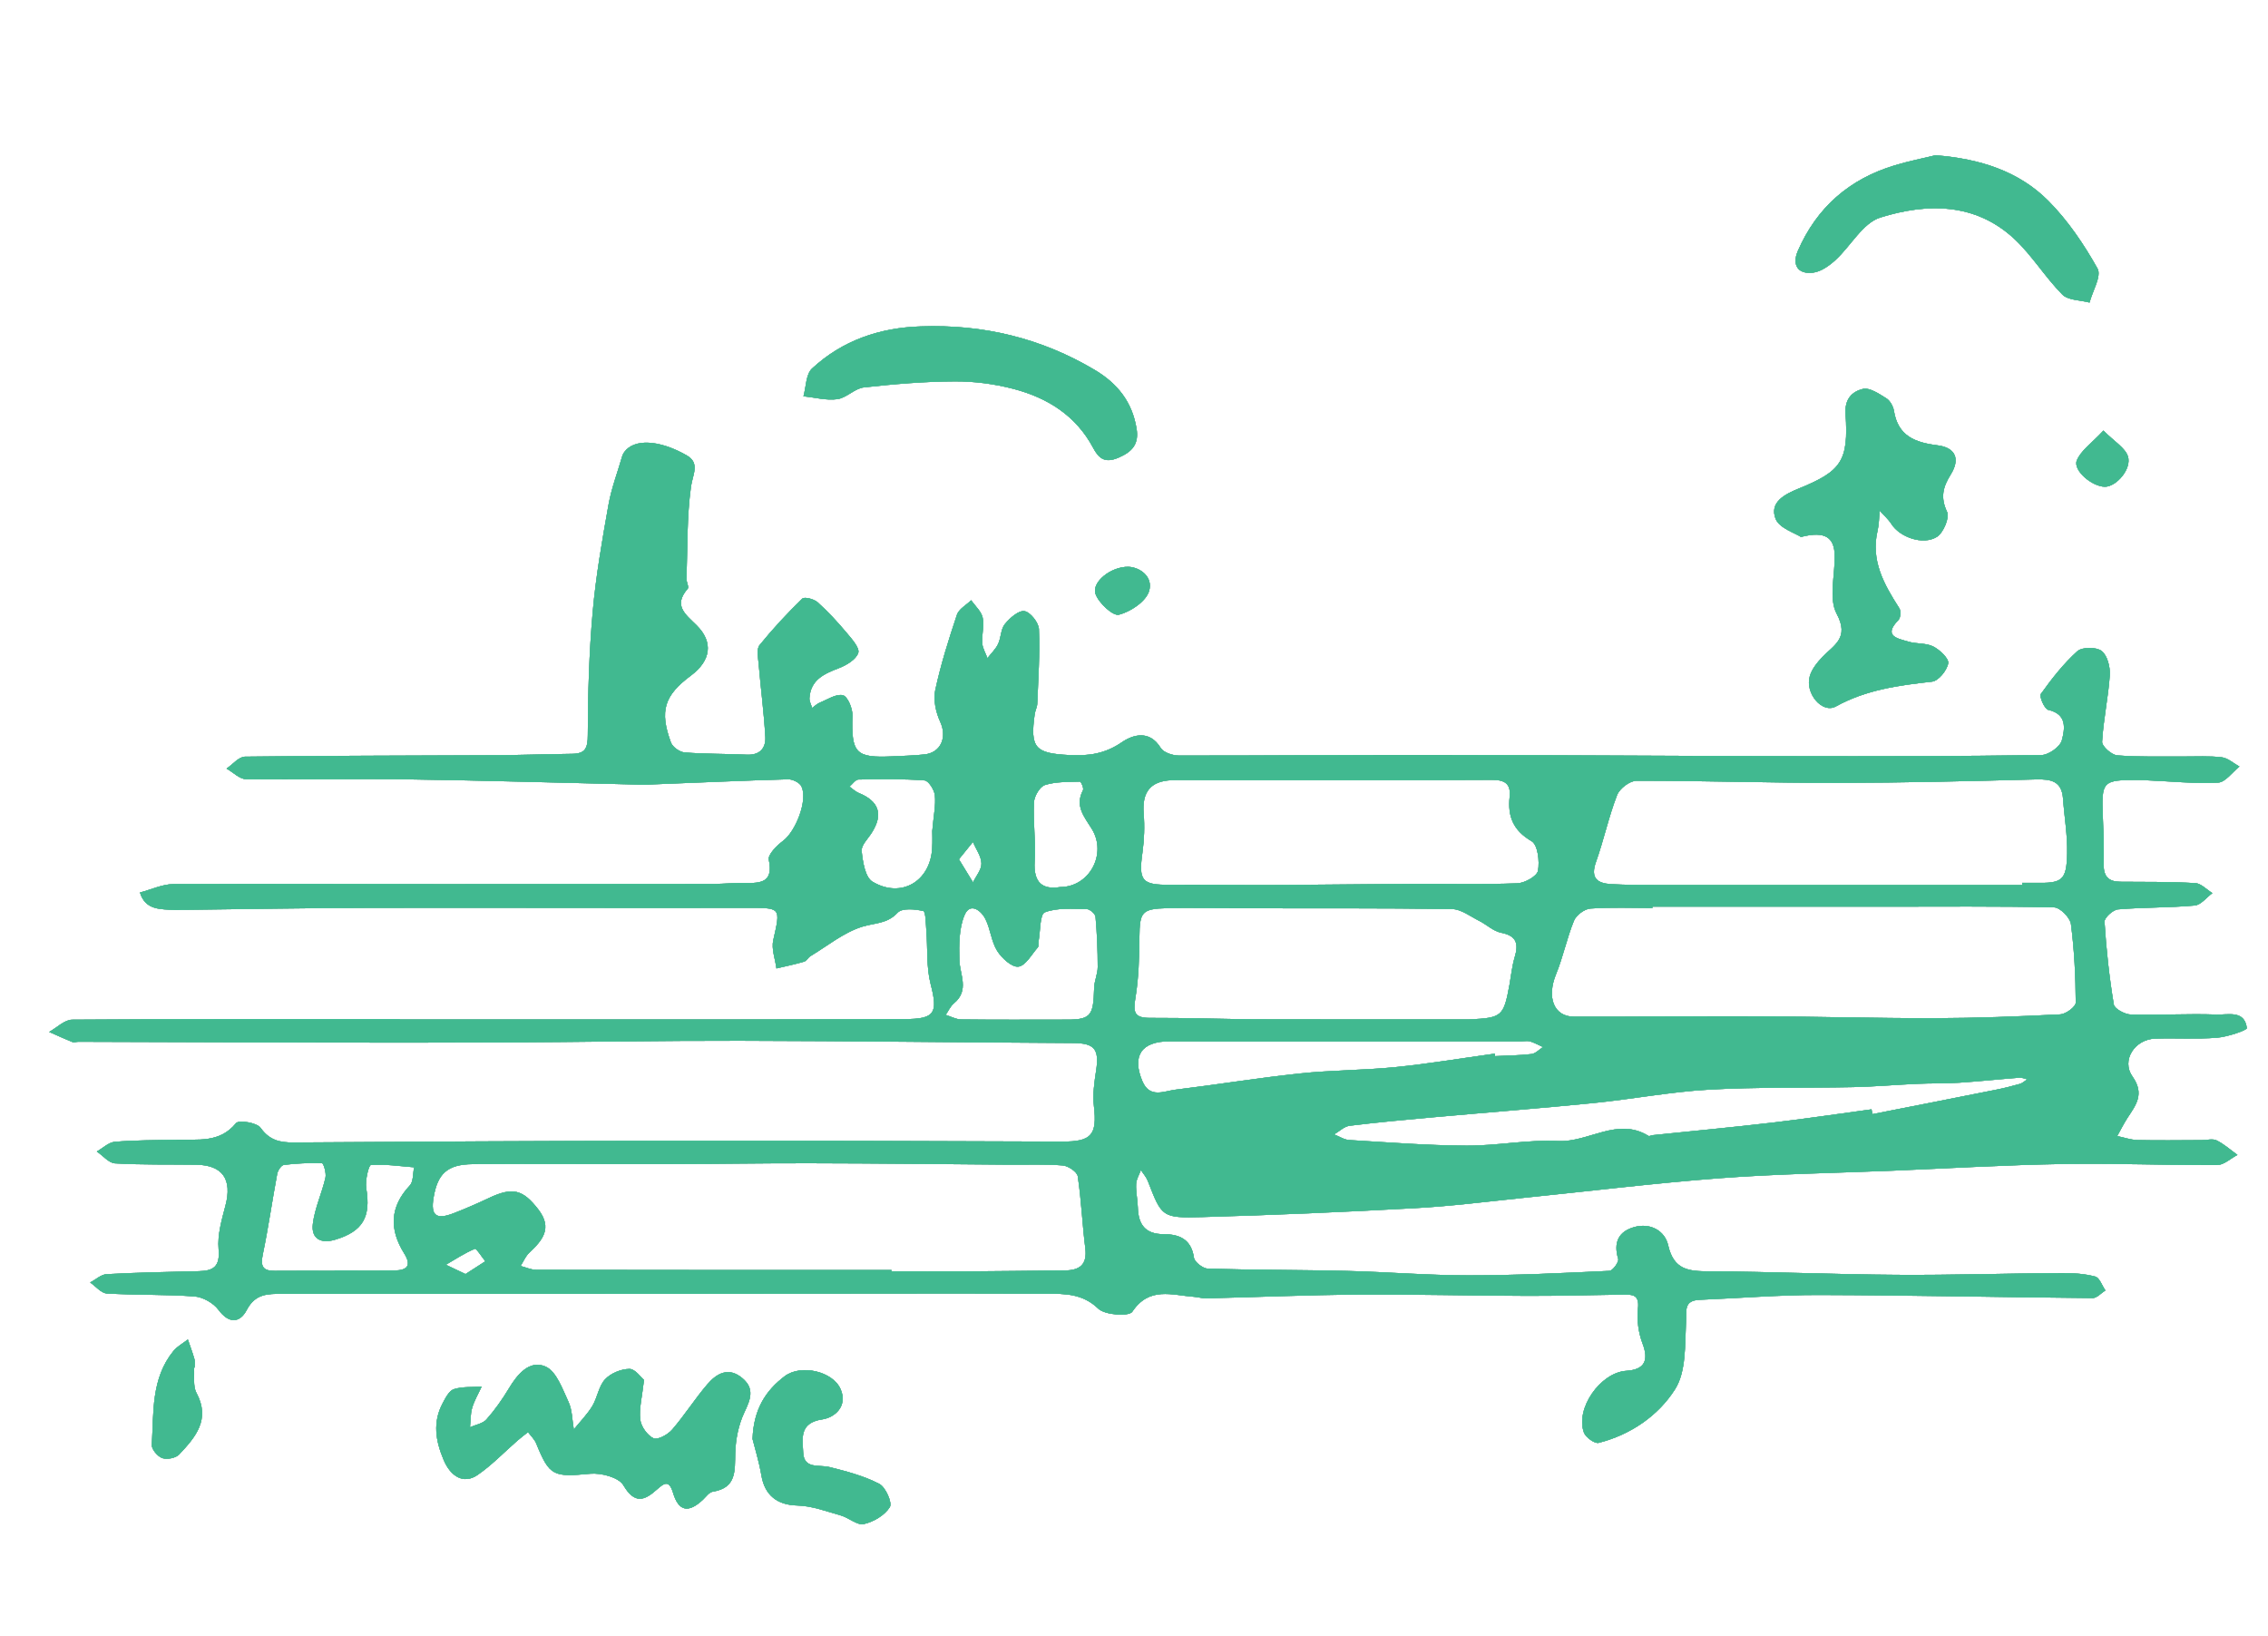 <svg width="61" height="44" viewBox="0 0 61 44" fill="none" xmlns="http://www.w3.org/2000/svg">
<path d="M10.751 27.414C13.688 27.414 16.624 27.415 19.561 27.414C21.15 27.414 22.74 27.407 24.331 27.404C25.148 27.403 25.232 27.242 25.031 26.465C24.912 26.006 24.953 25.507 24.915 25.027C24.9 24.841 24.898 24.513 24.833 24.498C24.61 24.447 24.263 24.414 24.144 24.542C23.861 24.848 23.521 24.816 23.187 24.921C22.69 25.077 22.257 25.435 21.799 25.711C21.735 25.75 21.693 25.841 21.627 25.86C21.383 25.932 21.132 25.983 20.883 26.042C20.85 25.789 20.744 25.518 20.797 25.284C20.999 24.39 21.018 24.412 20.055 24.413C16.684 24.42 13.314 24.406 9.943 24.413C8.256 24.416 6.569 24.448 4.882 24.467C4.825 24.467 4.767 24.476 4.709 24.472C4.33 24.443 3.913 24.489 3.764 24C4.066 23.922 4.366 23.776 4.668 23.774C7.087 23.759 9.506 23.774 11.925 23.775C14.343 23.775 16.761 23.773 19.18 23.769C19.468 23.769 19.756 23.738 20.044 23.744C20.476 23.752 20.805 23.72 20.678 23.12C20.648 22.98 20.893 22.737 21.062 22.61C21.403 22.355 21.734 21.512 21.556 21.147C21.507 21.046 21.319 20.953 21.198 20.956C19.98 20.991 18.762 21.045 17.544 21.093C17.449 21.097 17.353 21.102 17.257 21.1C15.151 21.052 13.045 20.987 10.938 20.957C9.5 20.936 8.061 20.972 6.621 20.954C6.444 20.951 6.269 20.768 6.093 20.668C6.258 20.556 6.422 20.349 6.589 20.347C8.814 20.318 11.04 20.321 13.265 20.309C13.975 20.305 14.684 20.28 15.393 20.271C15.743 20.266 15.809 20.116 15.809 19.764C15.812 18.662 15.844 17.556 15.941 16.458C16.026 15.494 16.195 14.534 16.365 13.579C16.445 13.13 16.611 12.696 16.739 12.255C16.75 12.22 16.77 12.185 16.792 12.154C17.052 11.799 17.712 11.815 18.466 12.243C18.837 12.453 18.629 12.76 18.584 13.089C18.472 13.904 18.493 14.737 18.464 15.562C18.461 15.653 18.537 15.786 18.497 15.831C18.104 16.282 18.428 16.51 18.732 16.81C19.197 17.267 19.119 17.768 18.582 18.168C17.866 18.701 17.732 19.116 18.046 19.967C18.091 20.09 18.283 20.224 18.416 20.234C18.97 20.278 19.528 20.267 20.084 20.294C20.436 20.311 20.602 20.118 20.584 19.812C20.546 19.156 20.46 18.503 20.404 17.847C20.39 17.68 20.344 17.454 20.428 17.349C20.784 16.909 21.172 16.492 21.579 16.097C21.636 16.041 21.894 16.108 21.991 16.195C22.271 16.446 22.527 16.725 22.769 17.013C22.907 17.178 23.128 17.422 23.084 17.557C23.025 17.736 22.764 17.891 22.556 17.97C22.158 18.122 21.803 18.284 21.771 18.771C21.765 18.858 21.818 18.949 21.843 19.037C21.912 18.988 21.974 18.925 22.049 18.894C22.256 18.811 22.493 18.65 22.672 18.696C22.8 18.73 22.933 19.051 22.927 19.239C22.895 20.253 23.008 20.386 24.003 20.339C24.29 20.325 24.579 20.318 24.866 20.287C25.314 20.238 25.478 19.817 25.287 19.408C25.171 19.156 25.099 18.826 25.154 18.561C25.301 17.874 25.515 17.198 25.738 16.53C25.79 16.375 25.99 16.269 26.12 16.141C26.229 16.296 26.393 16.439 26.43 16.609C26.477 16.826 26.402 17.067 26.418 17.295C26.428 17.432 26.51 17.564 26.558 17.698C26.655 17.572 26.778 17.458 26.845 17.317C26.926 17.147 26.915 16.919 27.026 16.783C27.159 16.619 27.393 16.411 27.553 16.434C27.709 16.456 27.936 16.741 27.943 16.918C27.971 17.585 27.925 18.255 27.898 18.923C27.895 19.016 27.843 19.108 27.83 19.201C27.701 20.115 27.842 20.258 28.761 20.304C29.277 20.331 29.717 20.272 30.169 19.962C30.464 19.759 30.914 19.615 31.219 20.113C31.295 20.236 31.54 20.317 31.707 20.317C33.932 20.321 36.159 20.297 38.384 20.3C41.647 20.303 44.908 20.329 48.17 20.334C50.415 20.339 52.66 20.337 54.905 20.304C55.099 20.302 55.407 20.083 55.455 19.908C55.535 19.607 55.607 19.206 55.09 19.089C54.99 19.067 54.842 18.729 54.891 18.66C55.184 18.251 55.5 17.846 55.872 17.511C56.001 17.395 56.383 17.395 56.526 17.505C56.679 17.624 56.759 17.936 56.745 18.155C56.705 18.755 56.572 19.348 56.538 19.946C56.531 20.066 56.794 20.3 56.945 20.312C57.535 20.36 58.132 20.338 58.725 20.343C59.07 20.345 59.419 20.323 59.758 20.364C59.923 20.385 60.075 20.526 60.232 20.613C60.041 20.764 59.855 21.036 59.658 21.045C59.028 21.077 58.394 21.011 57.762 20.984C57.686 20.98 57.608 20.974 57.532 20.974C56.539 20.971 56.517 20.999 56.559 21.993C56.577 22.414 56.587 22.837 56.581 23.257C56.577 23.577 56.723 23.71 57.032 23.711C57.703 23.715 58.374 23.709 59.043 23.747C59.201 23.756 59.352 23.923 59.505 24.016C59.347 24.133 59.196 24.335 59.029 24.35C58.343 24.412 57.651 24.396 56.965 24.454C56.83 24.466 56.596 24.68 56.603 24.788C56.65 25.532 56.731 26.277 56.853 27.012C56.872 27.129 57.152 27.278 57.315 27.282C58.081 27.303 58.848 27.253 59.613 27.282C59.916 27.294 60.37 27.152 60.431 27.646C60.438 27.704 59.915 27.882 59.63 27.905C59.078 27.949 58.519 27.91 57.964 27.929C57.416 27.949 57.047 28.513 57.355 28.948C57.691 29.423 57.443 29.719 57.215 30.07C57.116 30.224 57.035 30.389 56.945 30.549C57.127 30.587 57.309 30.652 57.492 30.657C58.067 30.671 58.643 30.66 59.22 30.659C59.354 30.659 59.511 30.613 59.618 30.666C59.821 30.766 59.994 30.923 60.179 31.056C59.996 31.151 59.814 31.329 59.631 31.329C58.251 31.336 56.868 31.277 55.488 31.301C53.957 31.326 52.428 31.418 50.897 31.481C49.349 31.544 47.797 31.567 46.253 31.683C44.483 31.817 42.719 32.035 40.952 32.214C39.985 32.313 39.018 32.437 38.049 32.489C36.145 32.593 34.24 32.675 32.334 32.728C31.246 32.758 31.248 32.725 30.872 31.758C30.831 31.652 30.748 31.561 30.686 31.463C30.641 31.588 30.562 31.713 30.557 31.839C30.547 32.048 30.597 32.258 30.603 32.469C30.616 32.924 30.799 33.187 31.296 33.188C31.713 33.188 32.041 33.319 32.112 33.819C32.128 33.937 32.352 34.11 32.485 34.115C33.731 34.152 34.978 34.146 36.225 34.176C37.316 34.203 38.407 34.295 39.498 34.295C40.761 34.295 42.027 34.234 43.289 34.174C43.377 34.169 43.547 33.934 43.523 33.853C43.391 33.414 43.529 33.118 43.949 32.998C44.386 32.873 44.779 33.094 44.867 33.487C45.018 34.152 45.419 34.184 45.97 34.187C47.656 34.195 49.343 34.271 51.03 34.281C52.499 34.291 53.97 34.243 55.44 34.233C55.745 34.23 56.06 34.251 56.352 34.327C56.469 34.358 56.537 34.57 56.627 34.7C56.514 34.771 56.4 34.906 56.286 34.906C53.835 34.884 51.385 34.83 48.933 34.823C47.861 34.82 46.788 34.909 45.715 34.953C45.28 34.971 45.363 35.242 45.347 35.556C45.316 36.168 45.354 36.884 45.052 37.359C44.602 38.068 43.859 38.581 42.997 38.8C42.891 38.826 42.649 38.653 42.602 38.525C42.363 37.877 43.045 36.906 43.742 36.862C44.233 36.831 44.351 36.583 44.179 36.132C44.068 35.841 44.02 35.494 44.055 35.186C44.098 34.81 43.903 34.809 43.656 34.813C42.794 34.823 41.932 34.85 41.07 34.847C39.555 34.843 38.042 34.802 36.527 34.813C35.167 34.822 33.809 34.881 32.45 34.913C32.337 34.916 32.224 34.88 32.109 34.872C31.52 34.829 30.91 34.589 30.453 35.275C30.366 35.405 29.72 35.366 29.539 35.191C29.119 34.785 28.64 34.791 28.157 34.788C25.298 34.777 22.438 34.788 19.578 34.79C15.585 34.792 11.592 34.797 7.599 34.792C7.202 34.792 6.867 34.786 6.636 35.227C6.455 35.573 6.16 35.609 5.873 35.219C5.737 35.037 5.458 34.88 5.231 34.862C4.448 34.805 3.658 34.829 2.873 34.783C2.719 34.773 2.574 34.59 2.425 34.487C2.573 34.408 2.719 34.271 2.87 34.263C3.694 34.218 4.52 34.202 5.346 34.183C5.745 34.175 5.922 34.055 5.879 33.589C5.844 33.207 5.965 32.799 6.065 32.415C6.249 31.716 5.99 31.331 5.281 31.32C4.552 31.31 3.822 31.326 3.095 31.284C2.926 31.275 2.768 31.076 2.604 30.965C2.765 30.874 2.921 30.718 3.088 30.704C3.642 30.657 4.201 30.662 4.756 30.647C5.32 30.632 5.905 30.744 6.348 30.202C6.421 30.112 6.908 30.187 7.008 30.327C7.247 30.66 7.52 30.724 7.891 30.722C11.246 30.699 14.601 30.68 17.957 30.677C21.496 30.673 25.035 30.684 28.574 30.698C29.354 30.701 29.514 30.52 29.422 29.743C29.385 29.429 29.434 29.1 29.482 28.783C29.57 28.212 29.434 28.052 28.873 28.048C25.881 28.032 22.888 27.993 19.896 27.987C17.766 27.983 15.636 28.022 13.507 28.032C11.856 28.04 10.205 28.038 8.555 28.035C6.407 28.03 4.26 28.021 2.112 28.014C2.054 28.014 1.99 28.038 1.941 28.018C1.732 27.935 1.529 27.84 1.322 27.749C1.529 27.635 1.734 27.422 1.942 27.42C4.878 27.398 7.815 27.405 10.751 27.405C10.751 27.407 10.751 27.41 10.751 27.412V27.414ZM23.978 34.152C23.978 34.164 23.978 34.176 23.978 34.189C24.631 34.189 25.283 34.192 25.936 34.189C26.838 34.183 27.74 34.173 28.642 34.163C29.041 34.16 29.247 34.005 29.19 33.562C29.108 32.919 29.084 32.269 28.987 31.63C28.968 31.511 28.731 31.352 28.585 31.34C28.109 31.301 27.627 31.323 27.149 31.319C25.366 31.305 23.583 31.284 21.802 31.281C20.497 31.277 19.194 31.302 17.89 31.304C16.164 31.308 14.439 31.291 12.713 31.305C12.029 31.311 11.768 31.563 11.661 32.205C11.58 32.686 11.728 32.807 12.198 32.626C12.52 32.502 12.837 32.363 13.149 32.216C13.791 31.912 14.065 31.989 14.476 32.519C14.873 33.031 14.587 33.355 14.23 33.693C14.132 33.787 14.078 33.925 14.002 34.043C14.145 34.079 14.285 34.147 14.428 34.147C17.61 34.153 20.794 34.152 23.977 34.152H23.978ZM44.444 24.381C44.444 24.393 44.444 24.406 44.444 24.417C43.887 24.417 43.329 24.393 42.774 24.432C42.616 24.444 42.395 24.609 42.334 24.758C42.142 25.225 42.043 25.73 41.851 26.198C41.597 26.819 41.787 27.339 42.339 27.34C43.981 27.345 45.624 27.322 47.268 27.329C48.854 27.336 50.441 27.382 52.027 27.38C53.157 27.377 54.287 27.334 55.415 27.277C55.566 27.268 55.83 27.071 55.829 26.961C55.825 26.256 55.791 25.547 55.7 24.848C55.676 24.675 55.407 24.403 55.247 24.4C53.718 24.366 52.189 24.381 50.659 24.381C48.587 24.381 46.515 24.381 44.444 24.381ZM54.388 23.802V23.739C54.504 23.739 54.619 23.737 54.734 23.739C55.468 23.756 55.583 23.678 55.598 22.943C55.608 22.454 55.522 21.965 55.487 21.475C55.453 21.005 55.165 20.949 54.765 20.959C52.982 21.006 51.2 21.049 49.417 21.052C47.617 21.054 45.817 20.993 44.018 20.995C43.837 20.995 43.562 21.203 43.494 21.379C43.266 21.965 43.137 22.587 42.925 23.18C42.771 23.613 42.958 23.754 43.337 23.775C43.719 23.796 44.103 23.799 44.486 23.799C47.787 23.802 51.088 23.799 54.389 23.799L54.388 23.802ZM39.523 27.412C40.396 27.371 40.444 27.332 40.6 26.475C40.644 26.231 40.668 25.98 40.738 25.745C40.846 25.385 40.8 25.165 40.373 25.082C40.164 25.041 39.984 24.862 39.783 24.762C39.544 24.642 39.297 24.448 39.052 24.445C37.127 24.417 35.202 24.428 33.278 24.425C32.65 24.425 32.022 24.404 31.394 24.421C30.705 24.438 30.653 24.528 30.646 25.198C30.641 25.749 30.627 26.306 30.536 26.847C30.471 27.229 30.517 27.375 30.934 27.372C31.925 27.368 32.915 27.406 33.906 27.41C35.779 27.416 37.651 27.412 39.525 27.412H39.523ZM32.32 20.978C32.052 20.978 31.784 20.97 31.517 20.98C30.941 21.002 30.713 21.301 30.76 21.876C30.789 22.223 30.775 22.58 30.727 22.926C30.619 23.687 30.714 23.8 31.469 23.792C32.369 23.783 33.269 23.804 34.168 23.8C35.448 23.794 36.728 23.774 38.008 23.767C38.942 23.761 39.877 23.788 40.809 23.753C41.009 23.746 41.338 23.562 41.366 23.415C41.413 23.159 41.36 22.718 41.194 22.621C40.697 22.331 40.547 21.953 40.603 21.428C40.64 21.08 40.478 20.97 40.128 20.971C37.526 20.984 34.923 20.978 32.319 20.979L32.32 20.978ZM50.337 29.833C50.345 29.876 50.352 29.918 50.36 29.96C51.464 29.743 52.568 29.527 53.672 29.306C53.892 29.263 54.111 29.208 54.326 29.147C54.398 29.126 54.459 29.066 54.523 29.025C54.454 29.008 54.383 28.975 54.316 28.98C53.774 29.021 53.233 29.08 52.69 29.115C52.313 29.139 51.934 29.127 51.558 29.145C50.987 29.17 50.417 29.221 49.847 29.233C48.549 29.26 47.248 29.228 45.953 29.302C44.921 29.361 43.897 29.558 42.865 29.661C41.441 29.803 40.014 29.913 38.588 30.041C37.825 30.109 37.061 30.179 36.301 30.272C36.154 30.291 36.021 30.425 35.882 30.505C36.017 30.556 36.151 30.648 36.288 30.656C37.338 30.719 38.39 30.802 39.441 30.807C40.264 30.812 41.09 30.641 41.906 30.683C42.729 30.724 43.501 30.029 44.338 30.545C44.361 30.56 44.411 30.529 44.449 30.525C45.529 30.413 46.611 30.312 47.69 30.186C48.574 30.083 49.454 29.95 50.337 29.831V29.833ZM28.565 27.418C29.338 27.429 29.408 27.352 29.428 26.565C29.433 26.377 29.524 26.191 29.524 26.002C29.524 25.552 29.505 25.101 29.465 24.653C29.458 24.574 29.312 24.447 29.229 24.446C28.849 24.443 28.44 24.403 28.102 24.533C27.966 24.585 27.984 25.038 27.934 25.309C27.924 25.366 27.943 25.442 27.912 25.478C27.746 25.667 27.584 25.97 27.391 25.994C27.216 26.016 26.944 25.767 26.82 25.57C26.662 25.317 26.64 24.982 26.503 24.712C26.384 24.477 26.091 24.262 25.945 24.602C25.791 24.959 25.793 25.402 25.803 25.806C25.812 26.21 26.083 26.627 25.657 26.981C25.562 27.059 25.509 27.185 25.436 27.291C25.574 27.333 25.711 27.411 25.849 27.413C26.755 27.424 27.66 27.419 28.566 27.419L28.565 27.418ZM40.203 28.331C40.207 28.355 40.209 28.377 40.213 28.4C40.538 28.383 40.867 28.382 41.19 28.344C41.3 28.331 41.398 28.222 41.501 28.156C41.388 28.105 41.277 28.043 41.159 28.006C41.089 27.984 41.006 28.001 40.93 28.001C37.772 28.002 34.613 28.007 31.454 28.002C30.706 28.002 30.437 28.386 30.724 29.071C30.923 29.544 31.303 29.34 31.617 29.302C32.732 29.167 33.842 28.985 34.958 28.866C35.815 28.776 36.681 28.781 37.537 28.695C38.43 28.605 39.316 28.456 40.206 28.333L40.203 28.331ZM9 34.173C9 34.173 9 34.168 9 34.167C9.537 34.167 10.073 34.175 10.61 34.164C10.934 34.159 11.086 34.048 10.87 33.704C10.471 33.065 10.479 32.457 11.022 31.878C11.121 31.772 11.103 31.556 11.138 31.39C10.75 31.36 10.36 31.299 9.976 31.328C9.915 31.333 9.817 31.749 9.851 31.956C9.978 32.727 9.761 33.112 9.015 33.336C8.626 33.453 8.366 33.307 8.414 32.913C8.465 32.492 8.656 32.09 8.753 31.671C8.782 31.549 8.702 31.283 8.664 31.281C8.322 31.267 7.977 31.284 7.637 31.325C7.566 31.333 7.474 31.473 7.456 31.564C7.32 32.289 7.217 33.021 7.066 33.743C7.001 34.055 7.074 34.176 7.387 34.174C7.924 34.169 8.462 34.173 8.999 34.173H9ZM25.074 22.347C25.112 21.916 25.172 21.646 25.144 21.385C25.128 21.237 24.973 20.994 24.867 20.986C24.276 20.942 23.683 20.95 23.09 20.962C23.008 20.963 22.929 21.087 22.849 21.152C22.931 21.21 23.006 21.286 23.097 21.323C23.645 21.546 23.761 21.901 23.446 22.395C23.344 22.556 23.159 22.733 23.175 22.885C23.206 23.174 23.269 23.592 23.467 23.709C24.237 24.168 25.02 23.701 25.071 22.814C25.083 22.605 25.074 22.393 25.074 22.347ZM28.513 23.854C29.31 23.852 29.776 22.956 29.367 22.293C29.161 21.96 28.904 21.675 29.128 21.249C29.155 21.197 29.075 21.017 29.048 21.018C28.731 21.029 28.401 21.016 28.105 21.11C27.966 21.154 27.817 21.411 27.809 21.578C27.784 22.104 27.861 22.638 27.828 23.164C27.791 23.75 28.051 23.927 28.512 23.854H28.513ZM12.521 34.26C12.703 34.144 12.878 34.031 13.053 33.917C12.957 33.8 12.812 33.565 12.773 33.581C12.501 33.694 12.251 33.861 11.993 34.01C12.141 34.08 12.288 34.15 12.52 34.26H12.521ZM25.791 23.107C25.944 23.355 26.057 23.54 26.17 23.726C26.252 23.557 26.401 23.384 26.396 23.217C26.391 23.023 26.25 22.833 26.167 22.642C26.055 22.78 25.942 22.92 25.791 23.107Z" fill="black"/>
<path d="M10.751 27.414C13.688 27.414 16.624 27.415 19.561 27.414C21.15 27.414 22.74 27.407 24.331 27.404C25.148 27.403 25.232 27.242 25.031 26.465C24.912 26.006 24.953 25.507 24.915 25.027C24.9 24.841 24.898 24.513 24.833 24.498C24.61 24.447 24.263 24.414 24.144 24.542C23.861 24.848 23.521 24.816 23.187 24.921C22.69 25.077 22.257 25.435 21.799 25.711C21.735 25.75 21.693 25.841 21.627 25.86C21.383 25.932 21.132 25.983 20.883 26.042C20.85 25.789 20.744 25.518 20.797 25.284C20.999 24.39 21.018 24.412 20.055 24.413C16.684 24.42 13.314 24.406 9.943 24.413C8.256 24.416 6.569 24.448 4.882 24.467C4.825 24.467 4.767 24.476 4.709 24.472C4.33 24.443 3.913 24.489 3.764 24C4.066 23.922 4.366 23.776 4.668 23.774C7.087 23.759 9.506 23.774 11.925 23.775C14.343 23.775 16.761 23.773 19.18 23.769C19.468 23.769 19.756 23.738 20.044 23.744C20.476 23.752 20.805 23.72 20.678 23.12C20.648 22.98 20.893 22.737 21.062 22.61C21.403 22.355 21.734 21.512 21.556 21.147C21.507 21.046 21.319 20.953 21.198 20.956C19.98 20.991 18.762 21.045 17.544 21.093C17.449 21.097 17.353 21.102 17.257 21.1C15.151 21.052 13.045 20.987 10.938 20.957C9.5 20.936 8.061 20.972 6.621 20.954C6.444 20.951 6.269 20.768 6.093 20.668C6.258 20.556 6.422 20.349 6.589 20.347C8.814 20.318 11.04 20.321 13.265 20.309C13.975 20.305 14.684 20.28 15.393 20.271C15.743 20.266 15.809 20.116 15.809 19.764C15.812 18.662 15.844 17.556 15.941 16.458C16.026 15.494 16.195 14.534 16.365 13.579C16.445 13.13 16.611 12.696 16.739 12.255C16.75 12.22 16.77 12.185 16.792 12.154C17.052 11.799 17.712 11.815 18.466 12.243C18.837 12.453 18.629 12.76 18.584 13.089C18.472 13.904 18.493 14.737 18.464 15.562C18.461 15.653 18.537 15.786 18.497 15.831C18.104 16.282 18.428 16.51 18.732 16.81C19.197 17.267 19.119 17.768 18.582 18.168C17.866 18.701 17.732 19.116 18.046 19.967C18.091 20.09 18.283 20.224 18.416 20.234C18.97 20.278 19.528 20.267 20.084 20.294C20.436 20.311 20.602 20.118 20.584 19.812C20.546 19.156 20.46 18.503 20.404 17.847C20.39 17.68 20.344 17.454 20.428 17.349C20.784 16.909 21.172 16.492 21.579 16.097C21.636 16.041 21.894 16.108 21.991 16.195C22.271 16.446 22.527 16.725 22.769 17.013C22.907 17.178 23.128 17.422 23.084 17.557C23.025 17.736 22.764 17.891 22.556 17.97C22.158 18.122 21.803 18.284 21.771 18.771C21.765 18.858 21.818 18.949 21.843 19.037C21.912 18.988 21.974 18.925 22.049 18.894C22.256 18.811 22.493 18.65 22.672 18.696C22.8 18.73 22.933 19.051 22.927 19.239C22.895 20.253 23.008 20.386 24.003 20.339C24.29 20.325 24.579 20.318 24.866 20.287C25.314 20.238 25.478 19.817 25.287 19.408C25.171 19.156 25.099 18.826 25.154 18.561C25.301 17.874 25.515 17.198 25.738 16.53C25.79 16.375 25.99 16.269 26.12 16.141C26.229 16.296 26.393 16.439 26.43 16.609C26.477 16.826 26.402 17.067 26.418 17.295C26.428 17.432 26.51 17.564 26.558 17.698C26.655 17.572 26.778 17.458 26.845 17.317C26.926 17.147 26.915 16.919 27.026 16.783C27.159 16.619 27.393 16.411 27.553 16.434C27.709 16.456 27.936 16.741 27.943 16.918C27.971 17.585 27.925 18.255 27.898 18.923C27.895 19.016 27.843 19.108 27.83 19.201C27.701 20.115 27.842 20.258 28.761 20.304C29.277 20.331 29.717 20.272 30.169 19.962C30.464 19.759 30.914 19.615 31.219 20.113C31.295 20.236 31.54 20.317 31.707 20.317C33.932 20.321 36.159 20.297 38.384 20.3C41.647 20.303 44.908 20.329 48.17 20.334C50.415 20.339 52.66 20.337 54.905 20.304C55.099 20.302 55.407 20.083 55.455 19.908C55.535 19.607 55.607 19.206 55.09 19.089C54.99 19.067 54.842 18.729 54.891 18.66C55.184 18.251 55.5 17.846 55.872 17.511C56.001 17.395 56.383 17.395 56.526 17.505C56.679 17.624 56.759 17.936 56.745 18.155C56.705 18.755 56.572 19.348 56.538 19.946C56.531 20.066 56.794 20.3 56.945 20.312C57.535 20.36 58.132 20.338 58.725 20.343C59.07 20.345 59.419 20.323 59.758 20.364C59.923 20.385 60.075 20.526 60.232 20.613C60.041 20.764 59.855 21.036 59.658 21.045C59.028 21.077 58.394 21.011 57.762 20.984C57.686 20.98 57.608 20.974 57.532 20.974C56.539 20.971 56.517 20.999 56.559 21.993C56.577 22.414 56.587 22.837 56.581 23.257C56.577 23.577 56.723 23.71 57.032 23.711C57.703 23.715 58.374 23.709 59.043 23.747C59.201 23.756 59.352 23.923 59.505 24.016C59.347 24.133 59.196 24.335 59.029 24.35C58.343 24.412 57.651 24.396 56.965 24.454C56.83 24.466 56.596 24.68 56.603 24.788C56.65 25.532 56.731 26.277 56.853 27.012C56.872 27.129 57.152 27.278 57.315 27.282C58.081 27.303 58.848 27.253 59.613 27.282C59.916 27.294 60.37 27.152 60.431 27.646C60.438 27.704 59.915 27.882 59.63 27.905C59.078 27.949 58.519 27.91 57.964 27.929C57.416 27.949 57.047 28.513 57.355 28.948C57.691 29.423 57.443 29.719 57.215 30.07C57.116 30.224 57.035 30.389 56.945 30.549C57.127 30.587 57.309 30.652 57.492 30.657C58.067 30.671 58.643 30.66 59.22 30.659C59.354 30.659 59.511 30.613 59.618 30.666C59.821 30.766 59.994 30.923 60.179 31.056C59.996 31.151 59.814 31.329 59.631 31.329C58.251 31.336 56.868 31.277 55.488 31.301C53.957 31.326 52.428 31.418 50.897 31.481C49.349 31.544 47.797 31.567 46.253 31.683C44.483 31.817 42.719 32.035 40.952 32.214C39.985 32.313 39.018 32.437 38.049 32.489C36.145 32.593 34.24 32.675 32.334 32.728C31.246 32.758 31.248 32.725 30.872 31.758C30.831 31.652 30.748 31.561 30.686 31.463C30.641 31.588 30.562 31.713 30.557 31.839C30.547 32.048 30.597 32.258 30.603 32.469C30.616 32.924 30.799 33.187 31.296 33.188C31.713 33.188 32.041 33.319 32.112 33.819C32.128 33.937 32.352 34.11 32.485 34.115C33.731 34.152 34.978 34.146 36.225 34.176C37.316 34.203 38.407 34.295 39.498 34.295C40.761 34.295 42.027 34.234 43.289 34.174C43.377 34.169 43.547 33.934 43.523 33.853C43.391 33.414 43.529 33.118 43.949 32.998C44.386 32.873 44.779 33.094 44.867 33.487C45.018 34.152 45.419 34.184 45.97 34.187C47.656 34.195 49.343 34.271 51.03 34.281C52.499 34.291 53.97 34.243 55.44 34.233C55.745 34.23 56.06 34.251 56.352 34.327C56.469 34.358 56.537 34.57 56.627 34.7C56.514 34.771 56.4 34.906 56.286 34.906C53.835 34.884 51.385 34.83 48.933 34.823C47.861 34.82 46.788 34.909 45.715 34.953C45.28 34.971 45.363 35.242 45.347 35.556C45.316 36.168 45.354 36.884 45.052 37.359C44.602 38.068 43.859 38.581 42.997 38.8C42.891 38.826 42.649 38.653 42.602 38.525C42.363 37.877 43.045 36.906 43.742 36.862C44.233 36.831 44.351 36.583 44.179 36.132C44.068 35.841 44.02 35.494 44.055 35.186C44.098 34.81 43.903 34.809 43.656 34.813C42.794 34.823 41.932 34.85 41.07 34.847C39.555 34.843 38.042 34.802 36.527 34.813C35.167 34.822 33.809 34.881 32.45 34.913C32.337 34.916 32.224 34.88 32.109 34.872C31.52 34.829 30.91 34.589 30.453 35.275C30.366 35.405 29.72 35.366 29.539 35.191C29.119 34.785 28.64 34.791 28.157 34.788C25.298 34.777 22.438 34.788 19.578 34.79C15.585 34.792 11.592 34.797 7.599 34.792C7.202 34.792 6.867 34.786 6.636 35.227C6.455 35.573 6.16 35.609 5.873 35.219C5.737 35.037 5.458 34.88 5.231 34.862C4.448 34.805 3.658 34.829 2.873 34.783C2.719 34.773 2.574 34.59 2.425 34.487C2.573 34.408 2.719 34.271 2.87 34.263C3.694 34.218 4.52 34.202 5.346 34.183C5.745 34.175 5.922 34.055 5.879 33.589C5.844 33.207 5.965 32.799 6.065 32.415C6.249 31.716 5.99 31.331 5.281 31.32C4.552 31.31 3.822 31.326 3.095 31.284C2.926 31.275 2.768 31.076 2.604 30.965C2.765 30.874 2.921 30.718 3.088 30.704C3.642 30.657 4.201 30.662 4.756 30.647C5.32 30.632 5.905 30.744 6.348 30.202C6.421 30.112 6.908 30.187 7.008 30.327C7.247 30.66 7.52 30.724 7.891 30.722C11.246 30.699 14.601 30.68 17.957 30.677C21.496 30.673 25.035 30.684 28.574 30.698C29.354 30.701 29.514 30.52 29.422 29.743C29.385 29.429 29.434 29.1 29.482 28.783C29.57 28.212 29.434 28.052 28.873 28.048C25.881 28.032 22.888 27.993 19.896 27.987C17.766 27.983 15.636 28.022 13.507 28.032C11.856 28.04 10.205 28.038 8.555 28.035C6.407 28.03 4.26 28.021 2.112 28.014C2.054 28.014 1.99 28.038 1.941 28.018C1.732 27.935 1.529 27.84 1.322 27.749C1.529 27.635 1.734 27.422 1.942 27.42C4.878 27.398 7.815 27.405 10.751 27.405C10.751 27.407 10.751 27.41 10.751 27.412V27.414ZM23.978 34.152C23.978 34.164 23.978 34.176 23.978 34.189C24.631 34.189 25.283 34.192 25.936 34.189C26.838 34.183 27.74 34.173 28.642 34.163C29.041 34.16 29.247 34.005 29.19 33.562C29.108 32.919 29.084 32.269 28.987 31.63C28.968 31.511 28.731 31.352 28.585 31.34C28.109 31.301 27.627 31.323 27.149 31.319C25.366 31.305 23.583 31.284 21.802 31.281C20.497 31.277 19.194 31.302 17.89 31.304C16.164 31.308 14.439 31.291 12.713 31.305C12.029 31.311 11.768 31.563 11.661 32.205C11.58 32.686 11.728 32.807 12.198 32.626C12.52 32.502 12.837 32.363 13.149 32.216C13.791 31.912 14.065 31.989 14.476 32.519C14.873 33.031 14.587 33.355 14.23 33.693C14.132 33.787 14.078 33.925 14.002 34.043C14.145 34.079 14.285 34.147 14.428 34.147C17.61 34.153 20.794 34.152 23.977 34.152H23.978ZM44.444 24.381C44.444 24.393 44.444 24.406 44.444 24.417C43.887 24.417 43.329 24.393 42.774 24.432C42.616 24.444 42.395 24.609 42.334 24.758C42.142 25.225 42.043 25.73 41.851 26.198C41.597 26.819 41.787 27.339 42.339 27.34C43.981 27.345 45.624 27.322 47.268 27.329C48.854 27.336 50.441 27.382 52.027 27.38C53.157 27.377 54.287 27.334 55.415 27.277C55.566 27.268 55.83 27.071 55.829 26.961C55.825 26.256 55.791 25.547 55.7 24.848C55.676 24.675 55.407 24.403 55.247 24.4C53.718 24.366 52.189 24.381 50.659 24.381C48.587 24.381 46.515 24.381 44.444 24.381ZM54.388 23.802V23.739C54.504 23.739 54.619 23.737 54.734 23.739C55.468 23.756 55.583 23.678 55.598 22.943C55.608 22.454 55.522 21.965 55.487 21.475C55.453 21.005 55.165 20.949 54.765 20.959C52.982 21.006 51.2 21.049 49.417 21.052C47.617 21.054 45.817 20.993 44.018 20.995C43.837 20.995 43.562 21.203 43.494 21.379C43.266 21.965 43.137 22.587 42.925 23.18C42.771 23.613 42.958 23.754 43.337 23.775C43.719 23.796 44.103 23.799 44.486 23.799C47.787 23.802 51.088 23.799 54.389 23.799L54.388 23.802ZM39.523 27.412C40.396 27.371 40.444 27.332 40.6 26.475C40.644 26.231 40.668 25.98 40.738 25.745C40.846 25.385 40.8 25.165 40.373 25.082C40.164 25.041 39.984 24.862 39.783 24.762C39.544 24.642 39.297 24.448 39.052 24.445C37.127 24.417 35.202 24.428 33.278 24.425C32.65 24.425 32.022 24.404 31.394 24.421C30.705 24.438 30.653 24.528 30.646 25.198C30.641 25.749 30.627 26.306 30.536 26.847C30.471 27.229 30.517 27.375 30.934 27.372C31.925 27.368 32.915 27.406 33.906 27.41C35.779 27.416 37.651 27.412 39.525 27.412H39.523ZM32.32 20.978C32.052 20.978 31.784 20.97 31.517 20.98C30.941 21.002 30.713 21.301 30.76 21.876C30.789 22.223 30.775 22.58 30.727 22.926C30.619 23.687 30.714 23.8 31.469 23.792C32.369 23.783 33.269 23.804 34.168 23.8C35.448 23.794 36.728 23.774 38.008 23.767C38.942 23.761 39.877 23.788 40.809 23.753C41.009 23.746 41.338 23.562 41.366 23.415C41.413 23.159 41.36 22.718 41.194 22.621C40.697 22.331 40.547 21.953 40.603 21.428C40.64 21.08 40.478 20.97 40.128 20.971C37.526 20.984 34.923 20.978 32.319 20.979L32.32 20.978ZM50.337 29.833C50.345 29.876 50.352 29.918 50.36 29.96C51.464 29.743 52.568 29.527 53.672 29.306C53.892 29.263 54.111 29.208 54.326 29.147C54.398 29.126 54.459 29.066 54.523 29.025C54.454 29.008 54.383 28.975 54.316 28.98C53.774 29.021 53.233 29.08 52.69 29.115C52.313 29.139 51.934 29.127 51.558 29.145C50.987 29.17 50.417 29.221 49.847 29.233C48.549 29.26 47.248 29.228 45.953 29.302C44.921 29.361 43.897 29.558 42.865 29.661C41.441 29.803 40.014 29.913 38.588 30.041C37.825 30.109 37.061 30.179 36.301 30.272C36.154 30.291 36.021 30.425 35.882 30.505C36.017 30.556 36.151 30.648 36.288 30.656C37.338 30.719 38.39 30.802 39.441 30.807C40.264 30.812 41.09 30.641 41.906 30.683C42.729 30.724 43.501 30.029 44.338 30.545C44.361 30.56 44.411 30.529 44.449 30.525C45.529 30.413 46.611 30.312 47.69 30.186C48.574 30.083 49.454 29.95 50.337 29.831V29.833ZM28.565 27.418C29.338 27.429 29.408 27.352 29.428 26.565C29.433 26.377 29.524 26.191 29.524 26.002C29.524 25.552 29.505 25.101 29.465 24.653C29.458 24.574 29.312 24.447 29.229 24.446C28.849 24.443 28.44 24.403 28.102 24.533C27.966 24.585 27.984 25.038 27.934 25.309C27.924 25.366 27.943 25.442 27.912 25.478C27.746 25.667 27.584 25.97 27.391 25.994C27.216 26.016 26.944 25.767 26.82 25.57C26.662 25.317 26.64 24.982 26.503 24.712C26.384 24.477 26.091 24.262 25.945 24.602C25.791 24.959 25.793 25.402 25.803 25.806C25.812 26.21 26.083 26.627 25.657 26.981C25.562 27.059 25.509 27.185 25.436 27.291C25.574 27.333 25.711 27.411 25.849 27.413C26.755 27.424 27.66 27.419 28.566 27.419L28.565 27.418ZM40.203 28.331C40.207 28.355 40.209 28.377 40.213 28.4C40.538 28.383 40.867 28.382 41.19 28.344C41.3 28.331 41.398 28.222 41.501 28.156C41.388 28.105 41.277 28.043 41.159 28.006C41.089 27.984 41.006 28.001 40.93 28.001C37.772 28.002 34.613 28.007 31.454 28.002C30.706 28.002 30.437 28.386 30.724 29.071C30.923 29.544 31.303 29.34 31.617 29.302C32.732 29.167 33.842 28.985 34.958 28.866C35.815 28.776 36.681 28.781 37.537 28.695C38.43 28.605 39.316 28.456 40.206 28.333L40.203 28.331ZM9 34.173C9 34.173 9 34.168 9 34.167C9.537 34.167 10.073 34.175 10.61 34.164C10.934 34.159 11.086 34.048 10.87 33.704C10.471 33.065 10.479 32.457 11.022 31.878C11.121 31.772 11.103 31.556 11.138 31.39C10.75 31.36 10.36 31.299 9.976 31.328C9.915 31.333 9.817 31.749 9.851 31.956C9.978 32.727 9.761 33.112 9.015 33.336C8.626 33.453 8.366 33.307 8.414 32.913C8.465 32.492 8.656 32.09 8.753 31.671C8.782 31.549 8.702 31.283 8.664 31.281C8.322 31.267 7.977 31.284 7.637 31.325C7.566 31.333 7.474 31.473 7.456 31.564C7.32 32.289 7.217 33.021 7.066 33.743C7.001 34.055 7.074 34.176 7.387 34.174C7.924 34.169 8.462 34.173 8.999 34.173H9ZM25.074 22.347C25.112 21.916 25.172 21.646 25.144 21.385C25.128 21.237 24.973 20.994 24.867 20.986C24.276 20.942 23.683 20.95 23.09 20.962C23.008 20.963 22.929 21.087 22.849 21.152C22.931 21.21 23.006 21.286 23.097 21.323C23.645 21.546 23.761 21.901 23.446 22.395C23.344 22.556 23.159 22.733 23.175 22.885C23.206 23.174 23.269 23.592 23.467 23.709C24.237 24.168 25.02 23.701 25.071 22.814C25.083 22.605 25.074 22.393 25.074 22.347ZM28.513 23.854C29.31 23.852 29.776 22.956 29.367 22.293C29.161 21.96 28.904 21.675 29.128 21.249C29.155 21.197 29.075 21.017 29.048 21.018C28.731 21.029 28.401 21.016 28.105 21.11C27.966 21.154 27.817 21.411 27.809 21.578C27.784 22.104 27.861 22.638 27.828 23.164C27.791 23.75 28.051 23.927 28.512 23.854H28.513ZM12.521 34.26C12.703 34.144 12.878 34.031 13.053 33.917C12.957 33.8 12.812 33.565 12.773 33.581C12.501 33.694 12.251 33.861 11.993 34.01C12.141 34.08 12.288 34.15 12.52 34.26H12.521ZM25.791 23.107C25.944 23.355 26.057 23.54 26.17 23.726C26.252 23.557 26.401 23.384 26.396 23.217C26.391 23.023 26.25 22.833 26.167 22.642C26.055 22.78 25.942 22.92 25.791 23.107Z" fill="#65FFC8"/>
<path d="M10.751 27.414C13.688 27.414 16.624 27.415 19.561 27.414C21.15 27.414 22.74 27.407 24.331 27.404C25.148 27.403 25.232 27.242 25.031 26.465C24.912 26.006 24.953 25.507 24.915 25.027C24.9 24.841 24.898 24.513 24.833 24.498C24.61 24.447 24.263 24.414 24.144 24.542C23.861 24.848 23.521 24.816 23.187 24.921C22.69 25.077 22.257 25.435 21.799 25.711C21.735 25.75 21.693 25.841 21.627 25.86C21.383 25.932 21.132 25.983 20.883 26.042C20.85 25.789 20.744 25.518 20.797 25.284C20.999 24.39 21.018 24.412 20.055 24.413C16.684 24.42 13.314 24.406 9.943 24.413C8.256 24.416 6.569 24.448 4.882 24.467C4.825 24.467 4.767 24.476 4.709 24.472C4.33 24.443 3.913 24.489 3.764 24C4.066 23.922 4.366 23.776 4.668 23.774C7.087 23.759 9.506 23.774 11.925 23.775C14.343 23.775 16.761 23.773 19.18 23.769C19.468 23.769 19.756 23.738 20.044 23.744C20.476 23.752 20.805 23.72 20.678 23.12C20.648 22.98 20.893 22.737 21.062 22.61C21.403 22.355 21.734 21.512 21.556 21.147C21.507 21.046 21.319 20.953 21.198 20.956C19.98 20.991 18.762 21.045 17.544 21.093C17.449 21.097 17.353 21.102 17.257 21.1C15.151 21.052 13.045 20.987 10.938 20.957C9.5 20.936 8.061 20.972 6.621 20.954C6.444 20.951 6.269 20.768 6.093 20.668C6.258 20.556 6.422 20.349 6.589 20.347C8.814 20.318 11.04 20.321 13.265 20.309C13.975 20.305 14.684 20.28 15.393 20.271C15.743 20.266 15.809 20.116 15.809 19.764C15.812 18.662 15.844 17.556 15.941 16.458C16.026 15.494 16.195 14.534 16.365 13.579C16.445 13.13 16.611 12.696 16.739 12.255C16.75 12.22 16.77 12.185 16.792 12.154C17.052 11.799 17.712 11.815 18.466 12.243C18.837 12.453 18.629 12.76 18.584 13.089C18.472 13.904 18.493 14.737 18.464 15.562C18.461 15.653 18.537 15.786 18.497 15.831C18.104 16.282 18.428 16.51 18.732 16.81C19.197 17.267 19.119 17.768 18.582 18.168C17.866 18.701 17.732 19.116 18.046 19.967C18.091 20.09 18.283 20.224 18.416 20.234C18.97 20.278 19.528 20.267 20.084 20.294C20.436 20.311 20.602 20.118 20.584 19.812C20.546 19.156 20.46 18.503 20.404 17.847C20.39 17.68 20.344 17.454 20.428 17.349C20.784 16.909 21.172 16.492 21.579 16.097C21.636 16.041 21.894 16.108 21.991 16.195C22.271 16.446 22.527 16.725 22.769 17.013C22.907 17.178 23.128 17.422 23.084 17.557C23.025 17.736 22.764 17.891 22.556 17.97C22.158 18.122 21.803 18.284 21.771 18.771C21.765 18.858 21.818 18.949 21.843 19.037C21.912 18.988 21.974 18.925 22.049 18.894C22.256 18.811 22.493 18.65 22.672 18.696C22.8 18.73 22.933 19.051 22.927 19.239C22.895 20.253 23.008 20.386 24.003 20.339C24.29 20.325 24.579 20.318 24.866 20.287C25.314 20.238 25.478 19.817 25.287 19.408C25.171 19.156 25.099 18.826 25.154 18.561C25.301 17.874 25.515 17.198 25.738 16.53C25.79 16.375 25.99 16.269 26.12 16.141C26.229 16.296 26.393 16.439 26.43 16.609C26.477 16.826 26.402 17.067 26.418 17.295C26.428 17.432 26.51 17.564 26.558 17.698C26.655 17.572 26.778 17.458 26.845 17.317C26.926 17.147 26.915 16.919 27.026 16.783C27.159 16.619 27.393 16.411 27.553 16.434C27.709 16.456 27.936 16.741 27.943 16.918C27.971 17.585 27.925 18.255 27.898 18.923C27.895 19.016 27.843 19.108 27.83 19.201C27.701 20.115 27.842 20.258 28.761 20.304C29.277 20.331 29.717 20.272 30.169 19.962C30.464 19.759 30.914 19.615 31.219 20.113C31.295 20.236 31.54 20.317 31.707 20.317C33.932 20.321 36.159 20.297 38.384 20.3C41.647 20.303 44.908 20.329 48.17 20.334C50.415 20.339 52.66 20.337 54.905 20.304C55.099 20.302 55.407 20.083 55.455 19.908C55.535 19.607 55.607 19.206 55.09 19.089C54.99 19.067 54.842 18.729 54.891 18.66C55.184 18.251 55.5 17.846 55.872 17.511C56.001 17.395 56.383 17.395 56.526 17.505C56.679 17.624 56.759 17.936 56.745 18.155C56.705 18.755 56.572 19.348 56.538 19.946C56.531 20.066 56.794 20.3 56.945 20.312C57.535 20.36 58.132 20.338 58.725 20.343C59.07 20.345 59.419 20.323 59.758 20.364C59.923 20.385 60.075 20.526 60.232 20.613C60.041 20.764 59.855 21.036 59.658 21.045C59.028 21.077 58.394 21.011 57.762 20.984C57.686 20.98 57.608 20.974 57.532 20.974C56.539 20.971 56.517 20.999 56.559 21.993C56.577 22.414 56.587 22.837 56.581 23.257C56.577 23.577 56.723 23.71 57.032 23.711C57.703 23.715 58.374 23.709 59.043 23.747C59.201 23.756 59.352 23.923 59.505 24.016C59.347 24.133 59.196 24.335 59.029 24.35C58.343 24.412 57.651 24.396 56.965 24.454C56.83 24.466 56.596 24.68 56.603 24.788C56.65 25.532 56.731 26.277 56.853 27.012C56.872 27.129 57.152 27.278 57.315 27.282C58.081 27.303 58.848 27.253 59.613 27.282C59.916 27.294 60.37 27.152 60.431 27.646C60.438 27.704 59.915 27.882 59.63 27.905C59.078 27.949 58.519 27.91 57.964 27.929C57.416 27.949 57.047 28.513 57.355 28.948C57.691 29.423 57.443 29.719 57.215 30.07C57.116 30.224 57.035 30.389 56.945 30.549C57.127 30.587 57.309 30.652 57.492 30.657C58.067 30.671 58.643 30.66 59.22 30.659C59.354 30.659 59.511 30.613 59.618 30.666C59.821 30.766 59.994 30.923 60.179 31.056C59.996 31.151 59.814 31.329 59.631 31.329C58.251 31.336 56.868 31.277 55.488 31.301C53.957 31.326 52.428 31.418 50.897 31.481C49.349 31.544 47.797 31.567 46.253 31.683C44.483 31.817 42.719 32.035 40.952 32.214C39.985 32.313 39.018 32.437 38.049 32.489C36.145 32.593 34.24 32.675 32.334 32.728C31.246 32.758 31.248 32.725 30.872 31.758C30.831 31.652 30.748 31.561 30.686 31.463C30.641 31.588 30.562 31.713 30.557 31.839C30.547 32.048 30.597 32.258 30.603 32.469C30.616 32.924 30.799 33.187 31.296 33.188C31.713 33.188 32.041 33.319 32.112 33.819C32.128 33.937 32.352 34.11 32.485 34.115C33.731 34.152 34.978 34.146 36.225 34.176C37.316 34.203 38.407 34.295 39.498 34.295C40.761 34.295 42.027 34.234 43.289 34.174C43.377 34.169 43.547 33.934 43.523 33.853C43.391 33.414 43.529 33.118 43.949 32.998C44.386 32.873 44.779 33.094 44.867 33.487C45.018 34.152 45.419 34.184 45.97 34.187C47.656 34.195 49.343 34.271 51.03 34.281C52.499 34.291 53.97 34.243 55.44 34.233C55.745 34.23 56.06 34.251 56.352 34.327C56.469 34.358 56.537 34.57 56.627 34.7C56.514 34.771 56.4 34.906 56.286 34.906C53.835 34.884 51.385 34.83 48.933 34.823C47.861 34.82 46.788 34.909 45.715 34.953C45.28 34.971 45.363 35.242 45.347 35.556C45.316 36.168 45.354 36.884 45.052 37.359C44.602 38.068 43.859 38.581 42.997 38.8C42.891 38.826 42.649 38.653 42.602 38.525C42.363 37.877 43.045 36.906 43.742 36.862C44.233 36.831 44.351 36.583 44.179 36.132C44.068 35.841 44.02 35.494 44.055 35.186C44.098 34.81 43.903 34.809 43.656 34.813C42.794 34.823 41.932 34.85 41.07 34.847C39.555 34.843 38.042 34.802 36.527 34.813C35.167 34.822 33.809 34.881 32.45 34.913C32.337 34.916 32.224 34.88 32.109 34.872C31.52 34.829 30.91 34.589 30.453 35.275C30.366 35.405 29.72 35.366 29.539 35.191C29.119 34.785 28.64 34.791 28.157 34.788C25.298 34.777 22.438 34.788 19.578 34.79C15.585 34.792 11.592 34.797 7.599 34.792C7.202 34.792 6.867 34.786 6.636 35.227C6.455 35.573 6.16 35.609 5.873 35.219C5.737 35.037 5.458 34.88 5.231 34.862C4.448 34.805 3.658 34.829 2.873 34.783C2.719 34.773 2.574 34.59 2.425 34.487C2.573 34.408 2.719 34.271 2.87 34.263C3.694 34.218 4.52 34.202 5.346 34.183C5.745 34.175 5.922 34.055 5.879 33.589C5.844 33.207 5.965 32.799 6.065 32.415C6.249 31.716 5.99 31.331 5.281 31.32C4.552 31.31 3.822 31.326 3.095 31.284C2.926 31.275 2.768 31.076 2.604 30.965C2.765 30.874 2.921 30.718 3.088 30.704C3.642 30.657 4.201 30.662 4.756 30.647C5.32 30.632 5.905 30.744 6.348 30.202C6.421 30.112 6.908 30.187 7.008 30.327C7.247 30.66 7.52 30.724 7.891 30.722C11.246 30.699 14.601 30.68 17.957 30.677C21.496 30.673 25.035 30.684 28.574 30.698C29.354 30.701 29.514 30.52 29.422 29.743C29.385 29.429 29.434 29.1 29.482 28.783C29.57 28.212 29.434 28.052 28.873 28.048C25.881 28.032 22.888 27.993 19.896 27.987C17.766 27.983 15.636 28.022 13.507 28.032C11.856 28.04 10.205 28.038 8.555 28.035C6.407 28.03 4.26 28.021 2.112 28.014C2.054 28.014 1.99 28.038 1.941 28.018C1.732 27.935 1.529 27.84 1.322 27.749C1.529 27.635 1.734 27.422 1.942 27.42C4.878 27.398 7.815 27.405 10.751 27.405C10.751 27.407 10.751 27.41 10.751 27.412V27.414ZM23.978 34.152C23.978 34.164 23.978 34.176 23.978 34.189C24.631 34.189 25.283 34.192 25.936 34.189C26.838 34.183 27.74 34.173 28.642 34.163C29.041 34.16 29.247 34.005 29.19 33.562C29.108 32.919 29.084 32.269 28.987 31.63C28.968 31.511 28.731 31.352 28.585 31.34C28.109 31.301 27.627 31.323 27.149 31.319C25.366 31.305 23.583 31.284 21.802 31.281C20.497 31.277 19.194 31.302 17.89 31.304C16.164 31.308 14.439 31.291 12.713 31.305C12.029 31.311 11.768 31.563 11.661 32.205C11.58 32.686 11.728 32.807 12.198 32.626C12.52 32.502 12.837 32.363 13.149 32.216C13.791 31.912 14.065 31.989 14.476 32.519C14.873 33.031 14.587 33.355 14.23 33.693C14.132 33.787 14.078 33.925 14.002 34.043C14.145 34.079 14.285 34.147 14.428 34.147C17.61 34.153 20.794 34.152 23.977 34.152H23.978ZM44.444 24.381C44.444 24.393 44.444 24.406 44.444 24.417C43.887 24.417 43.329 24.393 42.774 24.432C42.616 24.444 42.395 24.609 42.334 24.758C42.142 25.225 42.043 25.73 41.851 26.198C41.597 26.819 41.787 27.339 42.339 27.34C43.981 27.345 45.624 27.322 47.268 27.329C48.854 27.336 50.441 27.382 52.027 27.38C53.157 27.377 54.287 27.334 55.415 27.277C55.566 27.268 55.83 27.071 55.829 26.961C55.825 26.256 55.791 25.547 55.7 24.848C55.676 24.675 55.407 24.403 55.247 24.4C53.718 24.366 52.189 24.381 50.659 24.381C48.587 24.381 46.515 24.381 44.444 24.381ZM54.388 23.802V23.739C54.504 23.739 54.619 23.737 54.734 23.739C55.468 23.756 55.583 23.678 55.598 22.943C55.608 22.454 55.522 21.965 55.487 21.475C55.453 21.005 55.165 20.949 54.765 20.959C52.982 21.006 51.2 21.049 49.417 21.052C47.617 21.054 45.817 20.993 44.018 20.995C43.837 20.995 43.562 21.203 43.494 21.379C43.266 21.965 43.137 22.587 42.925 23.18C42.771 23.613 42.958 23.754 43.337 23.775C43.719 23.796 44.103 23.799 44.486 23.799C47.787 23.802 51.088 23.799 54.389 23.799L54.388 23.802ZM39.523 27.412C40.396 27.371 40.444 27.332 40.6 26.475C40.644 26.231 40.668 25.98 40.738 25.745C40.846 25.385 40.8 25.165 40.373 25.082C40.164 25.041 39.984 24.862 39.783 24.762C39.544 24.642 39.297 24.448 39.052 24.445C37.127 24.417 35.202 24.428 33.278 24.425C32.65 24.425 32.022 24.404 31.394 24.421C30.705 24.438 30.653 24.528 30.646 25.198C30.641 25.749 30.627 26.306 30.536 26.847C30.471 27.229 30.517 27.375 30.934 27.372C31.925 27.368 32.915 27.406 33.906 27.41C35.779 27.416 37.651 27.412 39.525 27.412H39.523ZM32.32 20.978C32.052 20.978 31.784 20.97 31.517 20.98C30.941 21.002 30.713 21.301 30.76 21.876C30.789 22.223 30.775 22.58 30.727 22.926C30.619 23.687 30.714 23.8 31.469 23.792C32.369 23.783 33.269 23.804 34.168 23.8C35.448 23.794 36.728 23.774 38.008 23.767C38.942 23.761 39.877 23.788 40.809 23.753C41.009 23.746 41.338 23.562 41.366 23.415C41.413 23.159 41.36 22.718 41.194 22.621C40.697 22.331 40.547 21.953 40.603 21.428C40.64 21.08 40.478 20.97 40.128 20.971C37.526 20.984 34.923 20.978 32.319 20.979L32.32 20.978ZM50.337 29.833C50.345 29.876 50.352 29.918 50.36 29.96C51.464 29.743 52.568 29.527 53.672 29.306C53.892 29.263 54.111 29.208 54.326 29.147C54.398 29.126 54.459 29.066 54.523 29.025C54.454 29.008 54.383 28.975 54.316 28.98C53.774 29.021 53.233 29.08 52.69 29.115C52.313 29.139 51.934 29.127 51.558 29.145C50.987 29.17 50.417 29.221 49.847 29.233C48.549 29.26 47.248 29.228 45.953 29.302C44.921 29.361 43.897 29.558 42.865 29.661C41.441 29.803 40.014 29.913 38.588 30.041C37.825 30.109 37.061 30.179 36.301 30.272C36.154 30.291 36.021 30.425 35.882 30.505C36.017 30.556 36.151 30.648 36.288 30.656C37.338 30.719 38.39 30.802 39.441 30.807C40.264 30.812 41.09 30.641 41.906 30.683C42.729 30.724 43.501 30.029 44.338 30.545C44.361 30.56 44.411 30.529 44.449 30.525C45.529 30.413 46.611 30.312 47.69 30.186C48.574 30.083 49.454 29.95 50.337 29.831V29.833ZM28.565 27.418C29.338 27.429 29.408 27.352 29.428 26.565C29.433 26.377 29.524 26.191 29.524 26.002C29.524 25.552 29.505 25.101 29.465 24.653C29.458 24.574 29.312 24.447 29.229 24.446C28.849 24.443 28.44 24.403 28.102 24.533C27.966 24.585 27.984 25.038 27.934 25.309C27.924 25.366 27.943 25.442 27.912 25.478C27.746 25.667 27.584 25.97 27.391 25.994C27.216 26.016 26.944 25.767 26.82 25.57C26.662 25.317 26.64 24.982 26.503 24.712C26.384 24.477 26.091 24.262 25.945 24.602C25.791 24.959 25.793 25.402 25.803 25.806C25.812 26.21 26.083 26.627 25.657 26.981C25.562 27.059 25.509 27.185 25.436 27.291C25.574 27.333 25.711 27.411 25.849 27.413C26.755 27.424 27.66 27.419 28.566 27.419L28.565 27.418ZM40.203 28.331C40.207 28.355 40.209 28.377 40.213 28.4C40.538 28.383 40.867 28.382 41.19 28.344C41.3 28.331 41.398 28.222 41.501 28.156C41.388 28.105 41.277 28.043 41.159 28.006C41.089 27.984 41.006 28.001 40.93 28.001C37.772 28.002 34.613 28.007 31.454 28.002C30.706 28.002 30.437 28.386 30.724 29.071C30.923 29.544 31.303 29.34 31.617 29.302C32.732 29.167 33.842 28.985 34.958 28.866C35.815 28.776 36.681 28.781 37.537 28.695C38.43 28.605 39.316 28.456 40.206 28.333L40.203 28.331ZM9 34.173C9 34.173 9 34.168 9 34.167C9.537 34.167 10.073 34.175 10.61 34.164C10.934 34.159 11.086 34.048 10.87 33.704C10.471 33.065 10.479 32.457 11.022 31.878C11.121 31.772 11.103 31.556 11.138 31.39C10.75 31.36 10.36 31.299 9.976 31.328C9.915 31.333 9.817 31.749 9.851 31.956C9.978 32.727 9.761 33.112 9.015 33.336C8.626 33.453 8.366 33.307 8.414 32.913C8.465 32.492 8.656 32.09 8.753 31.671C8.782 31.549 8.702 31.283 8.664 31.281C8.322 31.267 7.977 31.284 7.637 31.325C7.566 31.333 7.474 31.473 7.456 31.564C7.32 32.289 7.217 33.021 7.066 33.743C7.001 34.055 7.074 34.176 7.387 34.174C7.924 34.169 8.462 34.173 8.999 34.173H9ZM25.074 22.347C25.112 21.916 25.172 21.646 25.144 21.385C25.128 21.237 24.973 20.994 24.867 20.986C24.276 20.942 23.683 20.95 23.09 20.962C23.008 20.963 22.929 21.087 22.849 21.152C22.931 21.21 23.006 21.286 23.097 21.323C23.645 21.546 23.761 21.901 23.446 22.395C23.344 22.556 23.159 22.733 23.175 22.885C23.206 23.174 23.269 23.592 23.467 23.709C24.237 24.168 25.02 23.701 25.071 22.814C25.083 22.605 25.074 22.393 25.074 22.347ZM28.513 23.854C29.31 23.852 29.776 22.956 29.367 22.293C29.161 21.96 28.904 21.675 29.128 21.249C29.155 21.197 29.075 21.017 29.048 21.018C28.731 21.029 28.401 21.016 28.105 21.11C27.966 21.154 27.817 21.411 27.809 21.578C27.784 22.104 27.861 22.638 27.828 23.164C27.791 23.75 28.051 23.927 28.512 23.854H28.513ZM12.521 34.26C12.703 34.144 12.878 34.031 13.053 33.917C12.957 33.8 12.812 33.565 12.773 33.581C12.501 33.694 12.251 33.861 11.993 34.01C12.141 34.08 12.288 34.15 12.52 34.26H12.521ZM25.791 23.107C25.944 23.355 26.057 23.54 26.17 23.726C26.252 23.557 26.401 23.384 26.396 23.217C26.391 23.023 26.25 22.833 26.167 22.642C26.055 22.78 25.942 22.92 25.791 23.107Z" fill="#41B990"/>
<path d="M48.443 14.442C48.276 14.332 47.854 14.203 47.756 13.951C47.585 13.509 47.995 13.293 48.372 13.14C49.525 12.672 49.724 12.398 49.638 11.131C49.609 10.719 49.824 10.528 50.101 10.459C50.282 10.414 50.538 10.588 50.732 10.709C50.834 10.771 50.919 10.922 50.939 11.045C51.046 11.724 51.507 11.9 52.111 11.975C52.596 12.035 52.727 12.342 52.468 12.758C52.258 13.095 52.184 13.371 52.368 13.765C52.441 13.922 52.268 14.329 52.094 14.438C51.715 14.672 51.093 14.441 50.873 14.094C50.787 13.96 50.661 13.851 50.554 13.73C50.538 13.908 50.541 14.09 50.501 14.261C50.307 15.071 50.673 15.716 51.084 16.356C51.132 16.43 51.119 16.613 51.06 16.673C50.634 17.109 51.044 17.168 51.323 17.253C51.542 17.32 51.8 17.285 51.996 17.384C52.172 17.474 52.421 17.707 52.399 17.837C52.367 18.027 52.137 18.311 51.965 18.33C51.067 18.43 50.192 18.547 49.378 18.997C49.012 19.199 48.539 18.644 48.677 18.179C48.733 17.989 48.878 17.81 49.019 17.663C49.332 17.338 49.746 17.154 49.4 16.506C49.178 16.091 49.357 15.465 49.346 14.933C49.335 14.468 49.105 14.267 48.442 14.439L48.443 14.442Z" fill="black"/>
<path d="M48.443 14.442C48.276 14.332 47.854 14.203 47.756 13.951C47.585 13.509 47.995 13.293 48.372 13.14C49.525 12.672 49.724 12.398 49.638 11.131C49.609 10.719 49.824 10.528 50.101 10.459C50.282 10.414 50.538 10.588 50.732 10.709C50.834 10.771 50.919 10.922 50.939 11.045C51.046 11.724 51.507 11.9 52.111 11.975C52.596 12.035 52.727 12.342 52.468 12.758C52.258 13.095 52.184 13.371 52.368 13.765C52.441 13.922 52.268 14.329 52.094 14.438C51.715 14.672 51.093 14.441 50.873 14.094C50.787 13.96 50.661 13.851 50.554 13.73C50.538 13.908 50.541 14.09 50.501 14.261C50.307 15.071 50.673 15.716 51.084 16.356C51.132 16.43 51.119 16.613 51.06 16.673C50.634 17.109 51.044 17.168 51.323 17.253C51.542 17.32 51.8 17.285 51.996 17.384C52.172 17.474 52.421 17.707 52.399 17.837C52.367 18.027 52.137 18.311 51.965 18.33C51.067 18.43 50.192 18.547 49.378 18.997C49.012 19.199 48.539 18.644 48.677 18.179C48.733 17.989 48.878 17.81 49.019 17.663C49.332 17.338 49.746 17.154 49.4 16.506C49.178 16.091 49.357 15.465 49.346 14.933C49.335 14.468 49.105 14.267 48.442 14.439L48.443 14.442Z" fill="#65FFC8"/>
<path d="M48.443 14.442C48.276 14.332 47.854 14.203 47.756 13.951C47.585 13.509 47.995 13.293 48.372 13.14C49.525 12.672 49.724 12.398 49.638 11.131C49.609 10.719 49.824 10.528 50.101 10.459C50.282 10.414 50.538 10.588 50.732 10.709C50.834 10.771 50.919 10.922 50.939 11.045C51.046 11.724 51.507 11.9 52.111 11.975C52.596 12.035 52.727 12.342 52.468 12.758C52.258 13.095 52.184 13.371 52.368 13.765C52.441 13.922 52.268 14.329 52.094 14.438C51.715 14.672 51.093 14.441 50.873 14.094C50.787 13.96 50.661 13.851 50.554 13.73C50.538 13.908 50.541 14.09 50.501 14.261C50.307 15.071 50.673 15.716 51.084 16.356C51.132 16.43 51.119 16.613 51.06 16.673C50.634 17.109 51.044 17.168 51.323 17.253C51.542 17.32 51.8 17.285 51.996 17.384C52.172 17.474 52.421 17.707 52.399 17.837C52.367 18.027 52.137 18.311 51.965 18.33C51.067 18.43 50.192 18.547 49.378 18.997C49.012 19.199 48.539 18.644 48.677 18.179C48.733 17.989 48.878 17.81 49.019 17.663C49.332 17.338 49.746 17.154 49.4 16.506C49.178 16.091 49.357 15.465 49.346 14.933C49.335 14.468 49.105 14.267 48.442 14.439L48.443 14.442Z" fill="#41B990"/>
<path d="M17.322 37.102C17.27 37.568 17.185 37.878 17.22 38.173C17.242 38.361 17.412 38.599 17.578 38.676C17.689 38.727 17.962 38.578 18.077 38.444C18.412 38.057 18.687 37.619 19.02 37.23C19.272 36.934 19.594 36.745 19.967 37.06C20.303 37.342 20.186 37.632 20.02 37.981C19.864 38.311 19.786 38.703 19.775 39.07C19.762 39.552 19.815 40.009 19.17 40.113C19.074 40.128 18.992 40.247 18.91 40.325C18.52 40.694 18.253 40.648 18.102 40.143C17.996 39.789 17.867 39.878 17.67 40.053C17.333 40.355 17.071 40.455 16.766 39.939C16.641 39.727 16.169 39.603 15.873 39.63C14.883 39.724 14.779 39.696 14.423 38.818C14.377 38.705 14.277 38.612 14.202 38.511C14.107 38.587 14.01 38.659 13.919 38.738C13.562 39.049 13.23 39.399 12.842 39.665C12.469 39.92 12.121 39.703 11.935 39.265C11.714 38.744 11.633 38.244 11.907 37.731C11.983 37.588 12.08 37.396 12.209 37.355C12.441 37.282 12.705 37.305 12.954 37.287C12.868 37.476 12.759 37.658 12.7 37.856C12.651 38.021 12.659 38.203 12.641 38.379C12.79 38.312 12.982 38.283 13.082 38.171C13.309 37.915 13.51 37.63 13.687 37.336C13.919 36.948 14.248 36.559 14.675 36.749C14.966 36.878 15.129 37.351 15.29 37.697C15.393 37.918 15.389 38.19 15.433 38.438C15.601 38.23 15.793 38.036 15.931 37.81C16.068 37.583 16.102 37.277 16.273 37.092C16.425 36.928 16.704 36.812 16.93 36.811C17.085 36.811 17.241 37.041 17.319 37.106L17.322 37.102Z" fill="black"/>
<path d="M17.322 37.102C17.27 37.568 17.185 37.878 17.22 38.173C17.242 38.361 17.412 38.599 17.578 38.676C17.689 38.727 17.962 38.578 18.077 38.444C18.412 38.057 18.687 37.619 19.02 37.23C19.272 36.934 19.594 36.745 19.967 37.06C20.303 37.342 20.186 37.632 20.02 37.981C19.864 38.311 19.786 38.703 19.775 39.07C19.762 39.552 19.815 40.009 19.17 40.113C19.074 40.128 18.992 40.247 18.91 40.325C18.52 40.694 18.253 40.648 18.102 40.143C17.996 39.789 17.867 39.878 17.67 40.053C17.333 40.355 17.071 40.455 16.766 39.939C16.641 39.727 16.169 39.603 15.873 39.63C14.883 39.724 14.779 39.696 14.423 38.818C14.377 38.705 14.277 38.612 14.202 38.511C14.107 38.587 14.01 38.659 13.919 38.738C13.562 39.049 13.23 39.399 12.842 39.665C12.469 39.92 12.121 39.703 11.935 39.265C11.714 38.744 11.633 38.244 11.907 37.731C11.983 37.588 12.08 37.396 12.209 37.355C12.441 37.282 12.705 37.305 12.954 37.287C12.868 37.476 12.759 37.658 12.7 37.856C12.651 38.021 12.659 38.203 12.641 38.379C12.79 38.312 12.982 38.283 13.082 38.171C13.309 37.915 13.51 37.63 13.687 37.336C13.919 36.948 14.248 36.559 14.675 36.749C14.966 36.878 15.129 37.351 15.29 37.697C15.393 37.918 15.389 38.19 15.433 38.438C15.601 38.23 15.793 38.036 15.931 37.81C16.068 37.583 16.102 37.277 16.273 37.092C16.425 36.928 16.704 36.812 16.93 36.811C17.085 36.811 17.241 37.041 17.319 37.106L17.322 37.102Z" fill="#65FFC8"/>
<path d="M17.322 37.102C17.27 37.568 17.185 37.878 17.22 38.173C17.242 38.361 17.412 38.599 17.578 38.676C17.689 38.727 17.962 38.578 18.077 38.444C18.412 38.057 18.687 37.619 19.02 37.23C19.272 36.934 19.594 36.745 19.967 37.06C20.303 37.342 20.186 37.632 20.02 37.981C19.864 38.311 19.786 38.703 19.775 39.07C19.762 39.552 19.815 40.009 19.17 40.113C19.074 40.128 18.992 40.247 18.91 40.325C18.52 40.694 18.253 40.648 18.102 40.143C17.996 39.789 17.867 39.878 17.67 40.053C17.333 40.355 17.071 40.455 16.766 39.939C16.641 39.727 16.169 39.603 15.873 39.63C14.883 39.724 14.779 39.696 14.423 38.818C14.377 38.705 14.277 38.612 14.202 38.511C14.107 38.587 14.01 38.659 13.919 38.738C13.562 39.049 13.23 39.399 12.842 39.665C12.469 39.92 12.121 39.703 11.935 39.265C11.714 38.744 11.633 38.244 11.907 37.731C11.983 37.588 12.08 37.396 12.209 37.355C12.441 37.282 12.705 37.305 12.954 37.287C12.868 37.476 12.759 37.658 12.7 37.856C12.651 38.021 12.659 38.203 12.641 38.379C12.79 38.312 12.982 38.283 13.082 38.171C13.309 37.915 13.51 37.63 13.687 37.336C13.919 36.948 14.248 36.559 14.675 36.749C14.966 36.878 15.129 37.351 15.29 37.697C15.393 37.918 15.389 38.19 15.433 38.438C15.601 38.23 15.793 38.036 15.931 37.81C16.068 37.583 16.102 37.277 16.273 37.092C16.425 36.928 16.704 36.812 16.93 36.811C17.085 36.811 17.241 37.041 17.319 37.106L17.322 37.102Z" fill="#41B990"/>
<path d="M24.771 8.777C26.444 8.718 28.002 9.09 29.444 9.947C30.063 10.315 30.454 10.816 30.569 11.526C30.635 11.926 30.47 12.142 30.084 12.307C29.706 12.469 29.548 12.318 29.399 12.039C28.937 11.175 28.173 10.698 27.264 10.459C26.753 10.325 26.21 10.253 25.682 10.256C24.866 10.259 24.046 10.328 23.234 10.418C22.988 10.446 22.769 10.7 22.521 10.734C22.227 10.774 21.915 10.688 21.61 10.656C21.681 10.402 21.675 10.064 21.84 9.91C22.658 9.151 23.665 8.811 24.768 8.777H24.771Z" fill="black"/>
<path d="M24.771 8.777C26.444 8.718 28.002 9.09 29.444 9.947C30.063 10.315 30.454 10.816 30.569 11.526C30.635 11.926 30.47 12.142 30.084 12.307C29.706 12.469 29.548 12.318 29.399 12.039C28.937 11.175 28.173 10.698 27.264 10.459C26.753 10.325 26.21 10.253 25.682 10.256C24.866 10.259 24.046 10.328 23.234 10.418C22.988 10.446 22.769 10.7 22.521 10.734C22.227 10.774 21.915 10.688 21.61 10.656C21.681 10.402 21.675 10.064 21.84 9.91C22.658 9.151 23.665 8.811 24.768 8.777H24.771Z" fill="#65FFC8"/>
<path d="M24.771 8.777C26.444 8.718 28.002 9.09 29.444 9.947C30.063 10.315 30.454 10.816 30.569 11.526C30.635 11.926 30.47 12.142 30.084 12.307C29.706 12.469 29.548 12.318 29.399 12.039C28.937 11.175 28.173 10.698 27.264 10.459C26.753 10.325 26.21 10.253 25.682 10.256C24.866 10.259 24.046 10.328 23.234 10.418C22.988 10.446 22.769 10.7 22.521 10.734C22.227 10.774 21.915 10.688 21.61 10.656C21.681 10.402 21.675 10.064 21.84 9.91C22.658 9.151 23.665 8.811 24.768 8.777H24.771Z" fill="#41B990"/>
<path d="M52.06 4.175C53.252 4.269 54.296 4.602 55.091 5.399C55.616 5.927 56.05 6.569 56.415 7.221C56.528 7.423 56.282 7.825 56.2 8.136C55.951 8.069 55.626 8.079 55.468 7.921C55.006 7.455 54.657 6.873 54.18 6.427C53.127 5.445 51.826 5.459 50.575 5.849C50.1 5.997 49.78 6.616 49.365 6.995C49.197 7.148 48.976 7.306 48.763 7.332C48.344 7.382 48.196 7.114 48.355 6.747C48.862 5.579 49.742 4.812 50.96 4.446C51.344 4.33 51.739 4.253 52.06 4.174V4.175Z" fill="black"/>
<path d="M52.06 4.175C53.252 4.269 54.296 4.602 55.091 5.399C55.616 5.927 56.05 6.569 56.415 7.221C56.528 7.423 56.282 7.825 56.2 8.136C55.951 8.069 55.626 8.079 55.468 7.921C55.006 7.455 54.657 6.873 54.18 6.427C53.127 5.445 51.826 5.459 50.575 5.849C50.1 5.997 49.78 6.616 49.365 6.995C49.197 7.148 48.976 7.306 48.763 7.332C48.344 7.382 48.196 7.114 48.355 6.747C48.862 5.579 49.742 4.812 50.96 4.446C51.344 4.33 51.739 4.253 52.06 4.174V4.175Z" fill="#65FFC8"/>
<path d="M52.06 4.175C53.252 4.269 54.296 4.602 55.091 5.399C55.616 5.927 56.05 6.569 56.415 7.221C56.528 7.423 56.282 7.825 56.2 8.136C55.951 8.069 55.626 8.079 55.468 7.921C55.006 7.455 54.657 6.873 54.18 6.427C53.127 5.445 51.826 5.459 50.575 5.849C50.1 5.997 49.78 6.616 49.365 6.995C49.197 7.148 48.976 7.306 48.763 7.332C48.344 7.382 48.196 7.114 48.355 6.747C48.862 5.579 49.742 4.812 50.96 4.446C51.344 4.33 51.739 4.253 52.06 4.174V4.175Z" fill="#41B990"/>
<path d="M20.24 38.699C20.267 37.895 20.596 37.392 21.105 37.007C21.542 36.677 22.405 36.873 22.612 37.362C22.801 37.813 22.457 38.118 22.114 38.169C21.485 38.262 21.587 38.697 21.603 39.063C21.623 39.511 22.026 39.38 22.308 39.45C22.765 39.563 23.233 39.687 23.648 39.901C23.819 39.988 24.005 40.411 23.933 40.527C23.798 40.746 23.498 40.924 23.235 40.983C23.055 41.024 22.83 40.813 22.615 40.752C22.228 40.642 21.836 40.493 21.442 40.484C20.916 40.471 20.57 40.221 20.478 39.673C20.414 39.298 20.299 38.931 20.241 38.698L20.24 38.699Z" fill="black"/>
<path d="M20.24 38.699C20.267 37.895 20.596 37.392 21.105 37.007C21.542 36.677 22.405 36.873 22.612 37.362C22.801 37.813 22.457 38.118 22.114 38.169C21.485 38.262 21.587 38.697 21.603 39.063C21.623 39.511 22.026 39.38 22.308 39.45C22.765 39.563 23.233 39.687 23.648 39.901C23.819 39.988 24.005 40.411 23.933 40.527C23.798 40.746 23.498 40.924 23.235 40.983C23.055 41.024 22.83 40.813 22.615 40.752C22.228 40.642 21.836 40.493 21.442 40.484C20.916 40.471 20.57 40.221 20.478 39.673C20.414 39.298 20.299 38.931 20.241 38.698L20.24 38.699Z" fill="#65FFC8"/>
<path d="M20.24 38.699C20.267 37.895 20.596 37.392 21.105 37.007C21.542 36.677 22.405 36.873 22.612 37.362C22.801 37.813 22.457 38.118 22.114 38.169C21.485 38.262 21.587 38.697 21.603 39.063C21.623 39.511 22.026 39.38 22.308 39.45C22.765 39.563 23.233 39.687 23.648 39.901C23.819 39.988 24.005 40.411 23.933 40.527C23.798 40.746 23.498 40.924 23.235 40.983C23.055 41.024 22.83 40.813 22.615 40.752C22.228 40.642 21.836 40.493 21.442 40.484C20.916 40.471 20.57 40.221 20.478 39.673C20.414 39.298 20.299 38.931 20.241 38.698L20.24 38.699Z" fill="#41B990"/>
<path d="M5.218 36.779C5.236 37.005 5.185 37.27 5.283 37.454C5.67 38.173 5.253 38.65 4.819 39.112C4.727 39.209 4.494 39.254 4.366 39.21C4.24 39.167 4.075 38.973 4.083 38.854C4.136 37.981 4.06 37.069 4.667 36.326C4.769 36.203 4.923 36.12 5.053 36.02C5.113 36.197 5.18 36.371 5.23 36.55C5.25 36.621 5.233 36.702 5.233 36.778H5.217L5.218 36.779Z" fill="black"/>
<path d="M5.218 36.779C5.236 37.005 5.185 37.27 5.283 37.454C5.67 38.173 5.253 38.65 4.819 39.112C4.727 39.209 4.494 39.254 4.366 39.21C4.24 39.167 4.075 38.973 4.083 38.854C4.136 37.981 4.06 37.069 4.667 36.326C4.769 36.203 4.923 36.12 5.053 36.02C5.113 36.197 5.18 36.371 5.23 36.55C5.25 36.621 5.233 36.702 5.233 36.778H5.217L5.218 36.779Z" fill="#65FFC8"/>
<path d="M5.218 36.779C5.236 37.005 5.185 37.27 5.283 37.454C5.67 38.173 5.253 38.65 4.819 39.112C4.727 39.209 4.494 39.254 4.366 39.21C4.24 39.167 4.075 38.973 4.083 38.854C4.136 37.981 4.06 37.069 4.667 36.326C4.769 36.203 4.923 36.12 5.053 36.02C5.113 36.197 5.18 36.371 5.23 36.55C5.25 36.621 5.233 36.702 5.233 36.778H5.217L5.218 36.779Z" fill="#41B990"/>
<path d="M30.353 15.241C30.664 15.256 31.019 15.51 30.907 15.891C30.825 16.172 30.412 16.449 30.096 16.53C29.934 16.572 29.553 16.218 29.465 15.973C29.354 15.662 29.869 15.232 30.353 15.241Z" fill="black"/>
<path d="M30.353 15.241C30.664 15.256 31.019 15.51 30.907 15.891C30.825 16.172 30.412 16.449 30.096 16.53C29.934 16.572 29.553 16.218 29.465 15.973C29.354 15.662 29.869 15.232 30.353 15.241Z" fill="#65FFC8"/>
<path d="M30.353 15.241C30.664 15.256 31.019 15.51 30.907 15.891C30.825 16.172 30.412 16.449 30.096 16.53C29.934 16.572 29.553 16.218 29.465 15.973C29.354 15.662 29.869 15.232 30.353 15.241Z" fill="#41B990"/>
<path d="M56.574 11.578C56.875 11.881 57.157 12.042 57.232 12.269C57.342 12.605 56.923 13.088 56.615 13.089C56.271 13.089 55.748 12.649 55.858 12.381C55.967 12.113 56.258 11.918 56.574 11.578Z" fill="black"/>
<path d="M56.574 11.578C56.875 11.881 57.157 12.042 57.232 12.269C57.342 12.605 56.923 13.088 56.615 13.089C56.271 13.089 55.748 12.649 55.858 12.381C55.967 12.113 56.258 11.918 56.574 11.578Z" fill="#65FFC8"/>
<path d="M56.574 11.578C56.875 11.881 57.157 12.042 57.232 12.269C57.342 12.605 56.923 13.088 56.615 13.089C56.271 13.089 55.748 12.649 55.858 12.381C55.967 12.113 56.258 11.918 56.574 11.578Z" fill="#41B990"/>
</svg>
